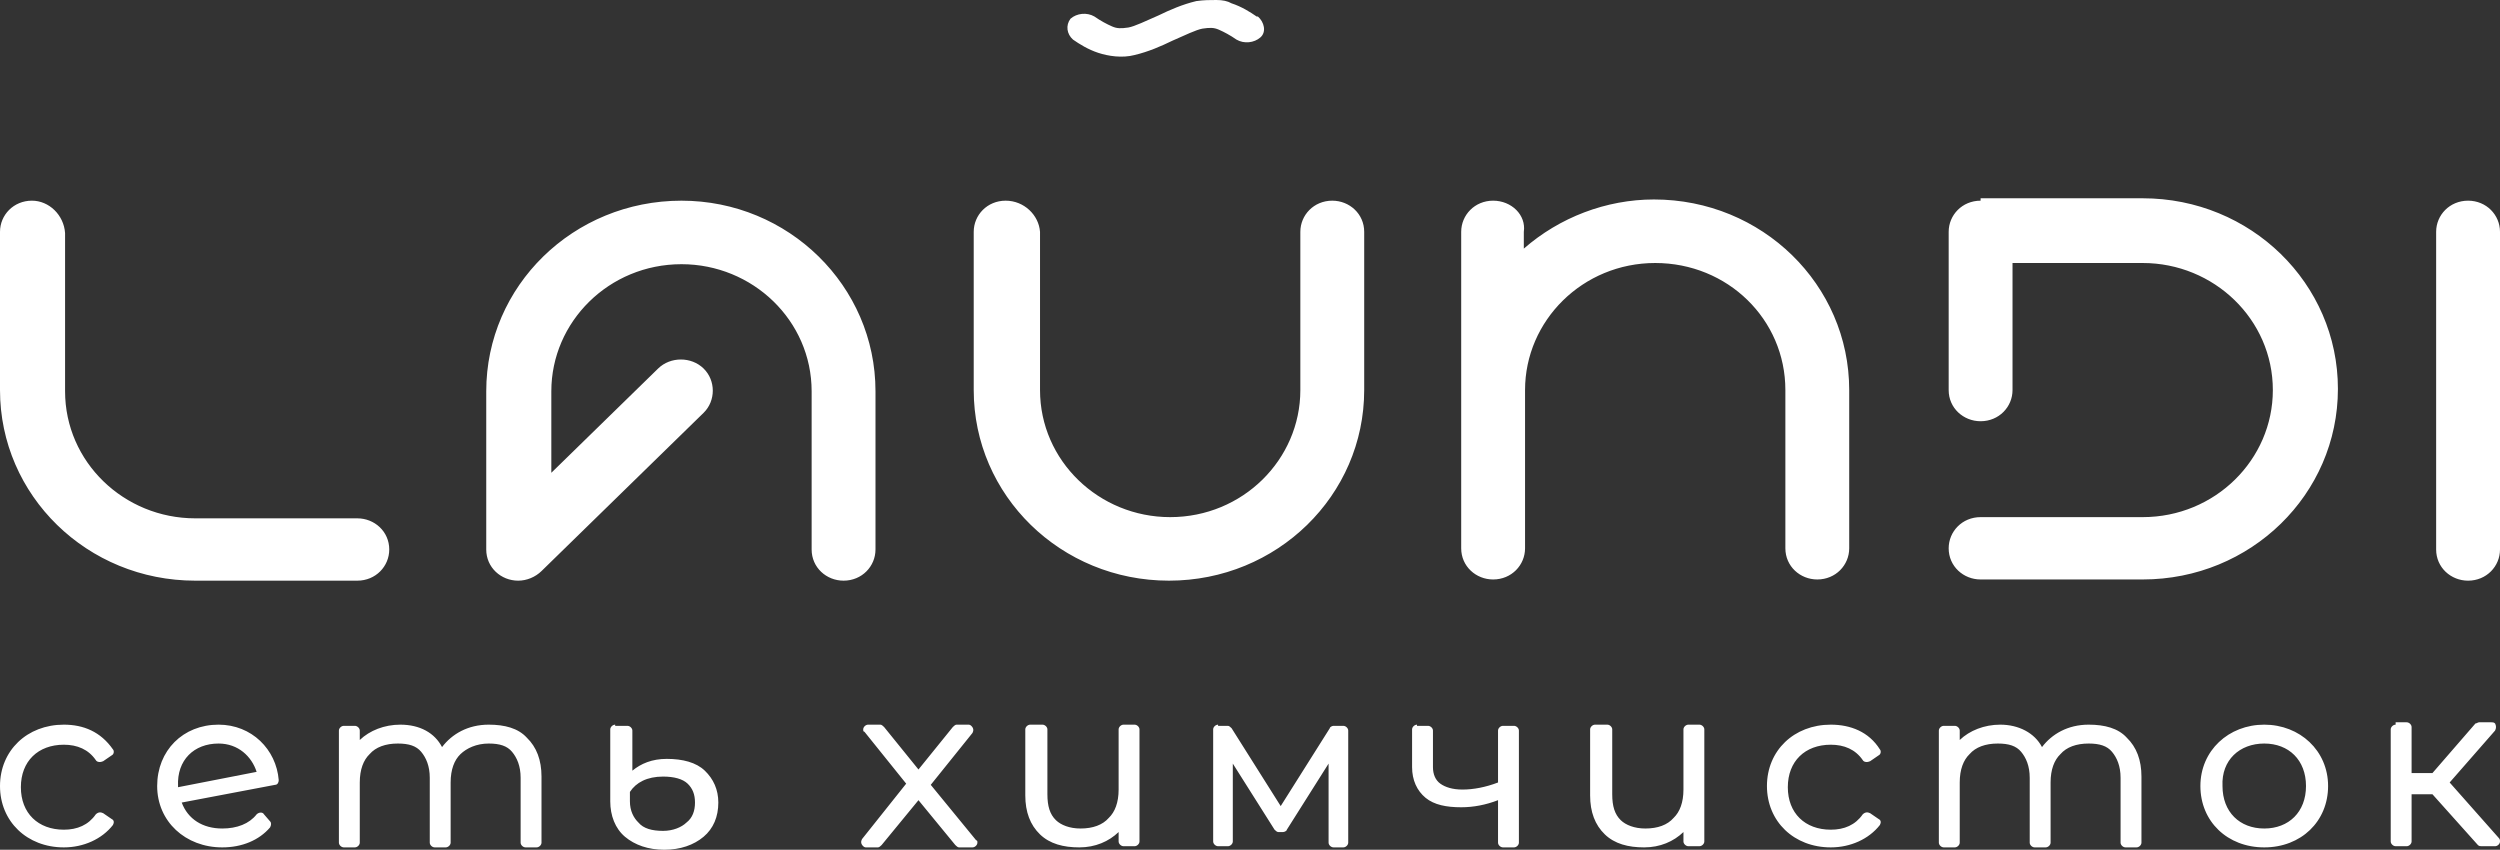 <svg width="203" height="69" viewBox="0 0 203 69" fill="none" xmlns="http://www.w3.org/2000/svg">
    <rect x="0" y="0" width="203" height="69" fill="#333333" stroke="none"/>
    <path d="M2.592 16.295C1.097 16.295 0 17.463 0 18.825V31.674C0 40.239 7.079 47.15 15.853 47.15H29.014C30.51 47.15 31.607 45.982 31.607 44.619C31.607 43.159 30.41 42.089 29.014 42.089H15.853C10.07 42.089 5.284 37.514 5.284 31.771V18.923C5.185 17.463 3.988 16.295 2.592 16.295ZM55.336 16.295C46.562 16.295 39.483 23.206 39.483 31.771V44.619C39.483 46.079 40.68 47.15 42.076 47.15C42.774 47.15 43.471 46.858 43.97 46.371C48.357 42.089 52.744 37.806 57.131 33.523C58.128 32.55 58.128 30.895 57.131 29.922C56.134 28.948 54.439 28.948 53.442 29.922L44.768 38.39V31.771C44.768 26.126 49.454 21.453 55.336 21.453C61.119 21.453 65.905 26.028 65.905 31.771V44.619C65.905 46.079 67.102 47.15 68.498 47.15C69.993 47.15 71.09 45.982 71.09 44.619V31.771C71.09 23.206 64.011 16.295 55.336 16.295ZM81.659 16.295C80.163 16.295 79.066 17.463 79.066 18.825V31.674C79.066 40.239 86.145 47.15 94.919 47.15C103.694 47.15 110.773 40.239 110.773 31.674V18.825C110.773 17.365 109.576 16.295 108.18 16.295C106.685 16.295 105.588 17.463 105.588 18.825V31.674C105.588 37.319 100.902 41.991 95.019 41.991C89.236 41.991 84.45 37.416 84.45 31.674V18.825C84.351 17.463 83.154 16.295 81.659 16.295ZM121.242 16.295C119.746 16.295 118.649 17.463 118.649 18.825V44.522C118.649 45.982 119.846 47.053 121.242 47.053C122.737 47.053 123.834 45.885 123.834 44.522V31.674C123.834 26.028 128.52 21.356 134.403 21.356C140.285 21.356 144.972 25.931 144.972 31.674V44.522C144.972 45.982 146.168 47.053 147.564 47.053C149.059 47.053 150.156 45.885 150.156 44.522V31.674C150.156 23.108 143.077 16.197 134.303 16.197C130.415 16.197 126.626 17.657 123.734 20.188V18.825C123.934 17.463 122.737 16.295 121.242 16.295ZM160.825 16.295C159.329 16.295 158.232 17.463 158.232 18.825V31.674C158.232 33.134 159.429 34.204 160.825 34.204C162.32 34.204 163.417 33.036 163.417 31.674V21.356H173.986C179.769 21.356 184.555 25.931 184.555 31.674C184.555 37.319 179.868 41.991 173.986 41.991H160.825C159.329 41.991 158.232 43.159 158.232 44.522C158.232 45.982 159.429 47.053 160.825 47.053H173.986C182.76 47.053 189.839 40.142 189.839 31.576C189.839 23.011 182.76 16.1 173.986 16.1H160.825V16.295ZM200.408 16.295C198.912 16.295 197.815 17.463 197.815 18.825V44.619C197.815 46.079 199.012 47.15 200.408 47.15C201.903 47.15 203 45.982 203 44.619V18.825C203 17.463 201.903 16.295 200.408 16.295Z" fill="white"></path>
    <path d="M98.771 0C98.26 0 97.75 -2.18146e-05 97.137 0.089C96.014 0.357 94.993 0.804 94.074 1.251C93.053 1.698 92.134 2.144 91.623 2.234C91.011 2.323 90.704 2.323 90.296 2.144C89.887 1.966 89.377 1.698 88.866 1.34C88.254 0.983 87.437 1.072 86.926 1.519C86.518 2.055 86.62 2.77 87.13 3.217C87.641 3.574 88.356 4.021 89.173 4.289C89.99 4.557 91.113 4.735 92.134 4.467C93.257 4.199 94.278 3.753 95.197 3.306C96.218 2.859 97.137 2.412 97.648 2.323C98.26 2.234 98.567 2.234 98.975 2.412C99.383 2.591 99.894 2.859 100.405 3.217C101.017 3.574 101.834 3.485 102.345 3.038C102.855 2.591 102.651 1.787 102.141 1.34C102.141 1.34 102.141 1.34 102.038 1.34C101.528 0.983 100.813 0.536 99.996 0.268C99.69 0.089 99.281 0 98.771 0Z" fill="white"></path>
    <path d="M5.185 58.842C2.194 58.842 0 60.95 0 63.825C0 66.7 2.194 68.808 5.185 68.808C6.78 68.808 8.276 68.138 9.173 66.987C9.273 66.796 9.273 66.604 9.073 66.508L8.375 66.029C8.176 65.933 7.976 65.933 7.777 66.125C7.179 66.987 6.281 67.371 5.185 67.371C3.091 67.371 1.695 66.029 1.695 63.921C1.695 61.812 3.091 60.471 5.185 60.471C6.281 60.471 7.179 60.854 7.777 61.717C7.877 61.908 8.176 61.908 8.375 61.812L9.073 61.333C9.273 61.237 9.273 60.95 9.173 60.854C8.176 59.417 6.78 58.842 5.185 58.842ZM17.747 58.842C14.856 58.842 12.762 60.95 12.762 63.825C12.762 66.7 15.056 68.808 18.047 68.808C19.642 68.808 21.038 68.233 21.935 67.179C22.035 66.987 22.035 66.796 21.935 66.7L21.437 66.125C21.337 65.933 21.038 65.933 20.838 66.125C20.24 66.892 19.243 67.275 18.047 67.275C16.451 67.275 15.255 66.508 14.756 65.167L22.334 63.729C22.533 63.729 22.633 63.538 22.633 63.346C22.434 60.854 20.44 58.842 17.747 58.842ZM32.504 58.842C31.208 58.842 30.011 59.321 29.214 60.087V59.321C29.214 59.129 29.014 58.938 28.815 58.938H27.918C27.718 58.938 27.519 59.129 27.519 59.321V68.425C27.519 68.617 27.718 68.808 27.918 68.808H28.815C29.014 68.808 29.214 68.617 29.214 68.425V63.538C29.214 62.483 29.513 61.717 30.011 61.237C30.51 60.663 31.307 60.375 32.304 60.375C33.202 60.375 33.8 60.567 34.199 61.046C34.598 61.525 34.897 62.196 34.897 63.154V68.425C34.897 68.617 35.096 68.808 35.296 68.808H36.193C36.392 68.808 36.592 68.617 36.592 68.425V63.538C36.592 62.483 36.891 61.717 37.389 61.237C37.888 60.758 38.686 60.375 39.683 60.375C40.58 60.375 41.178 60.567 41.577 61.046C41.976 61.525 42.275 62.196 42.275 63.154V68.425C42.275 68.617 42.474 68.808 42.674 68.808H43.571C43.771 68.808 43.97 68.617 43.97 68.425V63.058C43.97 61.717 43.571 60.663 42.774 59.896C42.076 59.129 40.979 58.842 39.683 58.842C37.988 58.842 36.692 59.608 35.894 60.663C35.296 59.513 34.099 58.842 32.504 58.842ZM148.661 58.842C145.669 58.842 143.476 60.95 143.476 63.825C143.476 66.7 145.669 68.808 148.661 68.808C150.256 68.808 151.751 68.138 152.649 66.987C152.749 66.796 152.749 66.604 152.549 66.508L151.851 66.029C151.652 65.933 151.452 65.933 151.253 66.125C150.655 66.987 149.757 67.371 148.661 67.371C146.567 67.371 145.171 66.029 145.171 63.921C145.171 61.812 146.567 60.471 148.661 60.471C149.757 60.471 150.655 60.854 151.253 61.717C151.353 61.908 151.652 61.908 151.851 61.812L152.549 61.333C152.749 61.237 152.749 60.95 152.649 60.854C151.751 59.417 150.256 58.842 148.661 58.842ZM162.42 58.842C161.124 58.842 159.927 59.321 159.13 60.087V59.321C159.13 59.129 158.93 58.938 158.731 58.938H157.833C157.634 58.938 157.435 59.129 157.435 59.321V68.425C157.435 68.617 157.634 68.808 157.833 68.808H158.731C158.93 68.808 159.13 68.617 159.13 68.425V63.538C159.13 62.483 159.429 61.717 159.927 61.237C160.426 60.663 161.223 60.375 162.221 60.375C163.118 60.375 163.716 60.567 164.115 61.046C164.514 61.525 164.813 62.196 164.813 63.154V68.425C164.813 68.617 165.012 68.808 165.212 68.808H166.109C166.308 68.808 166.508 68.617 166.508 68.425V63.538C166.508 62.483 166.807 61.717 167.306 61.237C167.804 60.663 168.602 60.375 169.599 60.375C170.496 60.375 171.094 60.567 171.493 61.046C171.892 61.525 172.191 62.196 172.191 63.154V68.425C172.191 68.617 172.39 68.808 172.59 68.808H173.487C173.687 68.808 173.886 68.617 173.886 68.425V63.058C173.886 61.717 173.487 60.663 172.69 59.896C171.992 59.129 170.895 58.842 169.599 58.842C167.904 58.842 166.608 59.608 165.81 60.663C165.212 59.513 163.916 58.842 162.42 58.842ZM183.857 58.842C180.965 58.842 178.672 60.95 178.672 63.825C178.672 66.7 180.865 68.808 183.857 68.808C186.848 68.808 189.041 66.7 189.041 63.825C189.041 60.95 186.748 58.842 183.857 58.842ZM49.952 58.842C49.753 58.842 49.553 59.033 49.553 59.225V65.071C49.553 66.221 49.952 67.275 50.75 67.946C51.548 68.617 52.644 69 53.941 69C55.237 69 56.334 68.617 57.131 67.946C57.929 67.275 58.328 66.317 58.328 65.167C58.328 64.112 57.929 63.25 57.231 62.579C56.533 61.908 55.436 61.621 54.14 61.621C52.944 61.621 52.046 62.004 51.348 62.579V59.321C51.348 59.129 51.149 58.938 50.949 58.938H49.952V58.842ZM70.492 58.842C70.292 58.842 70.093 59.033 70.093 59.225C70.093 59.321 70.093 59.417 70.192 59.417L73.582 63.633L69.993 68.138C69.893 68.329 69.893 68.521 70.093 68.713C70.192 68.808 70.292 68.808 70.292 68.808H71.289C71.389 68.808 71.489 68.713 71.588 68.617L74.58 64.975L77.571 68.617C77.67 68.713 77.77 68.808 77.87 68.808H78.967C79.166 68.808 79.365 68.617 79.365 68.425C79.365 68.329 79.365 68.233 79.266 68.233L75.577 63.729L78.967 59.513C79.066 59.321 79.066 59.129 78.867 58.938C78.767 58.842 78.668 58.842 78.668 58.842H77.67C77.571 58.842 77.471 58.938 77.371 59.033L74.58 62.483L71.788 59.033C71.688 58.938 71.588 58.842 71.489 58.842H70.492ZM83.653 58.842C83.453 58.842 83.254 59.033 83.254 59.225V64.592C83.254 65.933 83.653 66.987 84.45 67.754C85.248 68.521 86.345 68.808 87.641 68.808C88.937 68.808 90.034 68.329 90.832 67.562V68.329C90.832 68.521 91.031 68.713 91.23 68.713H92.128C92.327 68.713 92.526 68.521 92.526 68.329V59.225C92.526 59.033 92.327 58.842 92.128 58.842H91.23C91.031 58.842 90.832 59.033 90.832 59.225V64.112C90.832 65.167 90.532 65.933 90.034 66.412C89.535 66.987 88.738 67.275 87.741 67.275C86.843 67.275 86.145 66.987 85.747 66.604C85.248 66.125 85.049 65.454 85.049 64.496V59.225C85.049 59.033 84.849 58.842 84.65 58.842H83.653ZM98.908 58.842C98.708 58.842 98.509 59.033 98.509 59.225V68.329C98.509 68.521 98.708 68.713 98.908 68.713H99.705C99.905 68.713 100.104 68.521 100.104 68.329V62.004L103.494 67.371C103.594 67.467 103.694 67.562 103.793 67.562H104.192C104.292 67.562 104.491 67.467 104.491 67.371L107.881 62.004V68.425C107.881 68.617 108.081 68.808 108.28 68.808H109.078C109.277 68.808 109.476 68.617 109.476 68.425V59.321C109.476 59.129 109.277 58.938 109.078 58.938H108.28C108.18 58.938 107.981 59.033 107.981 59.129L103.993 65.454L100.004 59.129C99.905 59.033 99.805 58.938 99.705 58.938H98.908V58.842ZM115.06 58.842C114.861 58.842 114.661 59.033 114.661 59.225V62.292C114.661 63.346 115.06 64.208 115.758 64.783C116.456 65.358 117.453 65.55 118.649 65.55C119.646 65.55 120.643 65.358 121.64 64.975V68.425C121.64 68.617 121.84 68.808 122.039 68.808H122.937C123.136 68.808 123.335 68.617 123.335 68.425V59.321C123.335 59.129 123.136 58.938 122.937 58.938H122.039C121.84 58.938 121.64 59.129 121.64 59.321V63.538C120.643 63.921 119.646 64.112 118.749 64.112C117.951 64.112 117.353 63.921 116.954 63.633C116.555 63.346 116.356 62.867 116.356 62.292V59.321C116.356 59.129 116.157 58.938 115.957 58.938H115.06V58.842ZM129.517 58.842C129.318 58.842 129.118 59.033 129.118 59.225V64.592C129.118 65.933 129.517 66.987 130.315 67.754C131.112 68.521 132.209 68.808 133.505 68.808C134.802 68.808 135.898 68.329 136.696 67.562V68.329C136.696 68.521 136.895 68.713 137.095 68.713H137.992C138.192 68.713 138.391 68.521 138.391 68.329V59.225C138.391 59.033 138.192 58.842 137.992 58.842H137.095C136.895 58.842 136.696 59.033 136.696 59.225V64.112C136.696 65.167 136.397 65.933 135.898 66.412C135.4 66.987 134.602 67.275 133.605 67.275C132.708 67.275 132.01 66.987 131.611 66.604C131.112 66.125 130.913 65.454 130.913 64.496V59.225C130.913 59.033 130.714 58.842 130.514 58.842H129.517ZM194.525 58.842C194.326 58.842 194.126 59.033 194.126 59.225V68.329C194.126 68.521 194.326 68.713 194.525 68.713H195.422C195.622 68.713 195.821 68.521 195.821 68.329V64.496H197.516L201.205 68.617C201.305 68.713 201.405 68.713 201.504 68.713H202.601C202.801 68.713 203 68.521 203 68.329C203 68.233 203 68.138 202.9 68.042L198.912 63.538L202.601 59.321C202.701 59.129 202.701 58.938 202.601 58.746C202.501 58.65 202.402 58.65 202.302 58.65H201.305C201.205 58.65 201.106 58.746 201.006 58.746L197.516 62.771H195.821V59.033C195.821 58.842 195.622 58.65 195.422 58.65H194.525V58.842ZM17.747 60.375C19.343 60.375 20.44 61.429 20.838 62.675L14.457 63.921V63.825C14.358 61.717 15.753 60.375 17.747 60.375ZM183.857 60.375C185.851 60.375 187.247 61.717 187.247 63.825C187.247 65.933 185.851 67.275 183.857 67.275C181.862 67.275 180.467 65.933 180.467 63.825C180.367 61.717 181.862 60.375 183.857 60.375ZM53.841 63.058C54.738 63.058 55.436 63.25 55.835 63.633C56.234 64.017 56.433 64.496 56.433 65.167C56.433 65.838 56.234 66.412 55.735 66.796C55.336 67.179 54.639 67.467 53.841 67.467C52.944 67.467 52.246 67.275 51.847 66.796C51.448 66.412 51.149 65.838 51.149 65.071V64.304C51.647 63.538 52.545 63.058 53.841 63.058Z" fill="white"></path>
</svg>